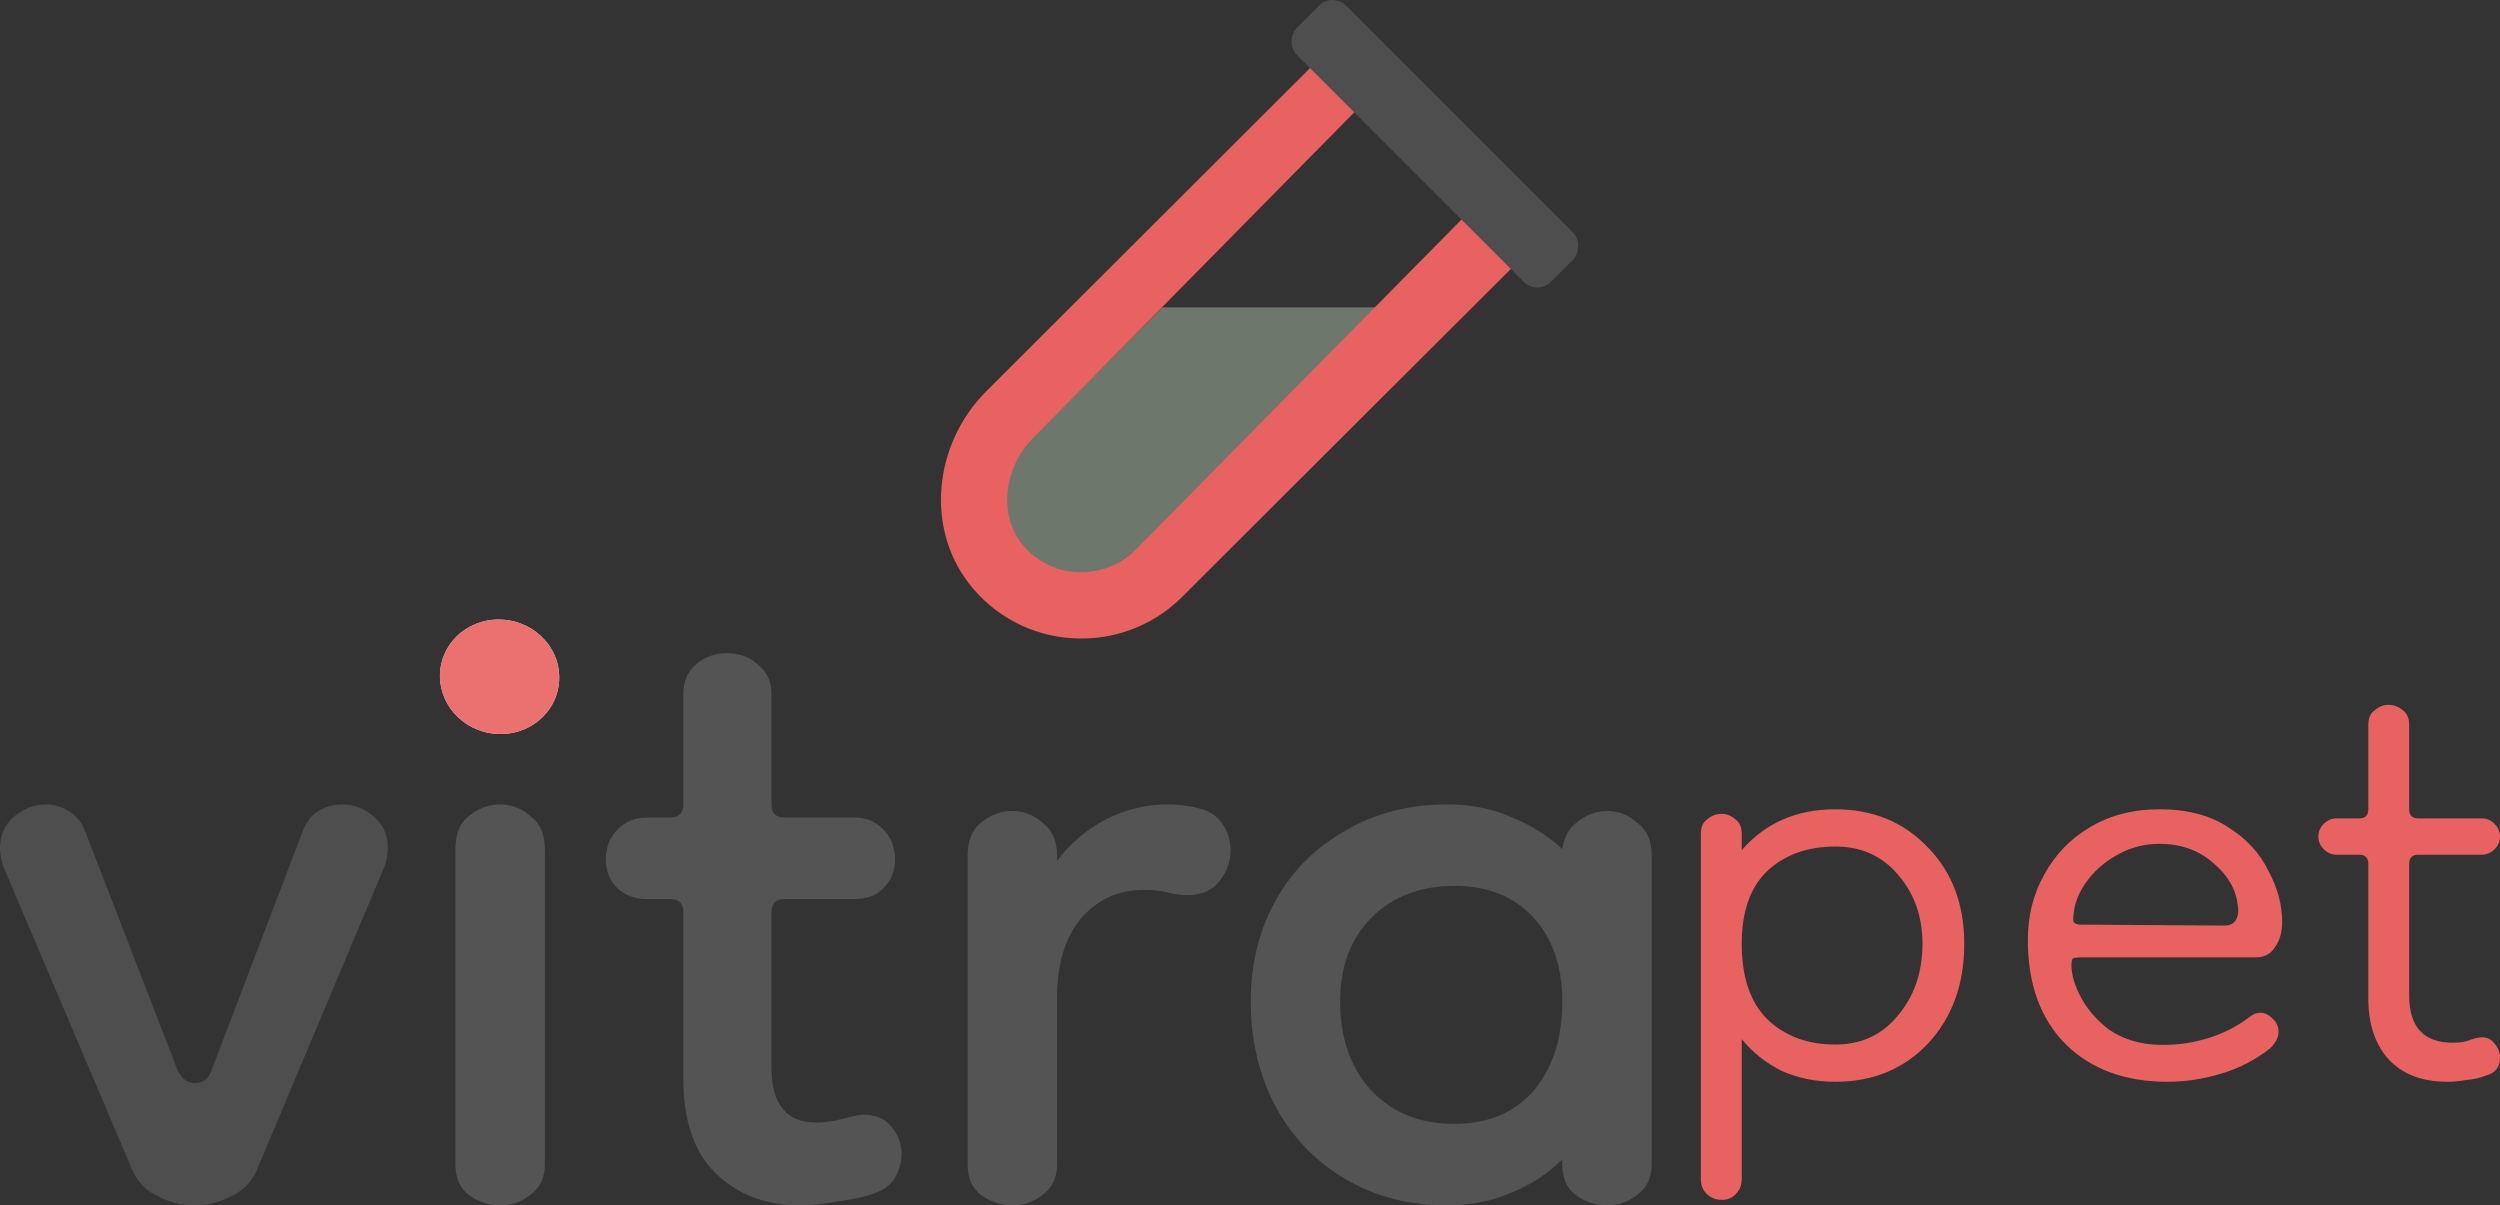 <?xml version="1.0" encoding="UTF-8" standalone="no"?>
<svg xmlns="http://www.w3.org/2000/svg" xmlns:svg="http://www.w3.org/2000/svg" width="104.594" height="50.429" viewBox="0 0 104.594 50.429" fill="none" version="1.1" id="svg35">
  <rect x="0" y="0" width="104.594" height="50.429" fill="#333333" stroke="none"/>
  <defs id="defs18"></defs>
  <path d="m 76.784,45.259 c -0.811,0 -1.558,-0.152 -2.242,-0.456 -0.659,-0.329 -1.216,-0.773 -1.672,-1.33 v 5.852 c 0,0.253 -0.076,0.456 -0.228,0.608 -0.152,0.177 -0.355,0.266 -0.608,0.266 -0.253,0 -0.469,-0.089 -0.646,-0.266 -0.152,-0.152 -0.228,-0.355 -0.228,-0.608 v -14.44 c 0,-0.279 0.089,-0.481 0.266,-0.608 0.177,-0.152 0.38,-0.228 0.608,-0.228 0.203,0 0.393,0.076 0.57,0.228 0.177,0.127 0.266,0.329 0.266,0.608 v 0.684 c 0.988,-1.14 2.293,-1.71 3.914,-1.71 1.571,0 2.863,0.532 3.876,1.596 1.013,1.039 1.52,2.381 1.52,4.028 0,1.697 -0.507,3.091 -1.52,4.18 -1.013,1.064 -2.305,1.596 -3.876,1.596 z m 0,-1.558 c 1.089,0 1.963,-0.405 2.622,-1.216 0.684,-0.811 1.026,-1.811 1.026,-3.002 0,-1.14 -0.342,-2.103 -1.026,-2.888 -0.659,-0.785 -1.533,-1.178 -2.622,-1.178 -1.165,0 -2.115,0.342 -2.85,1.026 -0.709,0.684 -1.064,1.697 -1.064,3.04 0,1.393 0.355,2.445 1.064,3.154 0.735,0.709 1.685,1.064 2.85,1.064 z m 13.908,1.558 c -1.773,0 -3.192,-0.519 -4.256,-1.558 -1.064,-1.064 -1.596,-2.521 -1.596,-4.37 0,-1.013 0.228,-1.925 0.684,-2.736 0.456,-0.836 1.089,-1.495 1.9,-1.976 0.836,-0.507 1.811,-0.76 2.926,-0.76 1.165,0 2.128,0.253 2.888,0.76 0.76,0.481 1.317,1.089 1.672,1.824 0.38,0.709 0.57,1.419 0.57,2.128 0,0.431 -0.101,0.785 -0.304,1.064 -0.177,0.279 -0.443,0.418 -0.798,0.418 h -7.296 c -0.152,0 -0.266,0.013 -0.342,0.038 -0.051,0.025 -0.076,0.114 -0.076,0.266 0,0.431 0.139,0.899 0.418,1.406 0.279,0.507 0.671,0.95 1.178,1.33 0.532,0.355 1.14,0.557 1.824,0.608 0.735,0.051 1.457,-0.025 2.166,-0.228 0.709,-0.203 1.343,-0.519 1.9,-0.95 0.127,-0.101 0.266,-0.152 0.418,-0.152 0.177,0 0.342,0.076 0.494,0.228 0.177,0.152 0.266,0.342 0.266,0.57 0,0.228 -0.114,0.456 -0.342,0.684 -0.608,0.481 -1.292,0.836 -2.052,1.064 -0.76,0.228 -1.507,0.342 -2.242,0.342 z m 2.394,-6.536 c 0.203,0 0.355,-0.076 0.456,-0.228 0.101,-0.177 0.127,-0.393 0.076,-0.646 -0.076,-0.659 -0.418,-1.241 -1.026,-1.748 -0.608,-0.532 -1.355,-0.798 -2.242,-0.798 -0.659,0 -1.267,0.165 -1.824,0.494 -0.532,0.304 -0.963,0.697 -1.292,1.178 -0.329,0.481 -0.494,0.988 -0.494,1.52 0,0.127 0.114,0.19 0.342,0.19 z m 9.304,6.536 c -1.039,0 -1.849,-0.304 -2.432,-0.912 -0.583,-0.633 -0.874,-1.495 -0.874,-2.584 v -5.624 c 0,-0.253 -0.127,-0.38 -0.38,-0.38 h -0.95 c -0.203,0 -0.38,-0.076 -0.532,-0.228 -0.152,-0.152 -0.228,-0.329 -0.228,-0.532 0,-0.203 0.076,-0.38 0.228,-0.532 0.152,-0.152 0.329,-0.228 0.532,-0.228 h 0.95 c 0.253,0 0.38,-0.127 0.38,-0.38 v -3.534 c 0,-0.279 0.089,-0.481 0.266,-0.608 0.177,-0.152 0.367,-0.228 0.57,-0.228 0.228,0 0.431,0.076 0.608,0.228 0.177,0.127 0.266,0.329 0.266,0.608 v 3.534 c 0,0.253 0.127,0.38 0.38,0.38 h 2.66 c 0.203,0 0.38,0.076 0.532,0.228 0.152,0.152 0.228,0.329 0.228,0.532 0,0.203 -0.076,0.38 -0.228,0.532 -0.152,0.152 -0.329,0.228 -0.532,0.228 h -2.66 c -0.253,0 -0.38,0.127 -0.38,0.38 v 5.51 c 0,1.317 0.608,1.976 1.824,1.976 0.304,0 0.545,-0.038 0.722,-0.114 0.203,-0.076 0.367,-0.114 0.494,-0.114 0.228,0 0.405,0.089 0.532,0.266 0.152,0.177 0.228,0.367 0.228,0.57 0,0.405 -0.19,0.659 -0.57,0.76 -0.253,0.101 -0.532,0.165 -0.836,0.19 -0.279,0.051 -0.545,0.076 -0.798,0.076 z" fill="#e96262" id="path20"></path>
  <path d="m 8.14,50.429 c -0.55,0 -1.063,-0.128 -1.54,-0.385 -0.477,-0.22 -0.825,-0.568 -1.045,-1.045 l -5.445,-12.815 c -0.073,-0.293 -0.11,-0.513 -0.11,-0.66 0,-0.587 0.202,-1.045 0.605,-1.375 0.403,-0.33 0.843,-0.495 1.32,-0.495 0.33,0 0.642,0.092 0.935,0.275 0.33,0.183 0.568,0.477 0.715,0.88 l 3.85,9.955 c 0.183,0.367 0.422,0.55 0.715,0.55 0.367,0 0.605,-0.183 0.715,-0.55 l 3.795,-9.955 c 0.147,-0.403 0.367,-0.697 0.66,-0.88 0.33,-0.183 0.66,-0.275 0.99,-0.275 0.513,0 0.953,0.165 1.32,0.495 0.403,0.33 0.605,0.77 0.605,1.32 0,0.183 -0.037,0.422 -0.11,0.715 l -5.39,12.815 c -0.22,0.477 -0.568,0.825 -1.045,1.045 -0.477,0.257 -0.99,0.385 -1.54,0.385 z" fill="#4e4e4e" id="path22"></path>
  <path d="m 20.924,50.429 c -0.477,0 -0.917,-0.147 -1.32,-0.44 -0.367,-0.293 -0.55,-0.715 -0.55,-1.265 v -13.2 c 0,-0.623 0.183,-1.082 0.55,-1.375 0.403,-0.33 0.843,-0.495 1.32,-0.495 0.477,0 0.898,0.165 1.265,0.495 0.403,0.293 0.605,0.752 0.605,1.375 v 13.2 c 0,0.55 -0.202,0.972 -0.605,1.265 -0.367,0.293 -0.788,0.44 -1.265,0.44 z m 0.055,-19.8 c -0.697,0 -1.302,-0.22 -1.815,-0.66 -0.477,-0.477 -0.715,-1.045 -0.715,-1.705 0,-0.623 0.238,-1.155 0.715,-1.595 0.513,-0.477 1.118,-0.715 1.815,-0.715 0.66,0 1.228,0.238 1.705,0.715 0.477,0.44 0.715,0.972 0.715,1.595 0,0.66 -0.238,1.228 -0.715,1.705 -0.477,0.44 -1.045,0.66 -1.705,0.66 z m 12.507,19.8 c -1.43,0 -2.603,-0.44 -3.52,-1.32 -0.917,-0.88 -1.375,-2.2 -1.375,-3.96 v -6.985 c 0,-0.367 -0.183,-0.55 -0.55,-0.55 h -0.99 c -0.477,0 -0.88,-0.147 -1.21,-0.44 -0.33,-0.33 -0.495,-0.733 -0.495,-1.21 0,-0.513 0.165,-0.935 0.495,-1.265 0.33,-0.33 0.733,-0.495 1.21,-0.495 h 0.99 c 0.367,0 0.55,-0.183 0.55,-0.55 v -4.62 c 0,-0.513 0.165,-0.917 0.495,-1.21 0.367,-0.33 0.807,-0.495 1.32,-0.495 0.55,0 0.99,0.165 1.32,0.495 0.367,0.293 0.55,0.697 0.55,1.21 v 4.62 c 0,0.367 0.183,0.55 0.55,0.55 h 2.97 c 0.44,0 0.825,0.165 1.155,0.495 0.33,0.33 0.495,0.752 0.495,1.265 0,0.477 -0.165,0.88 -0.495,1.21 -0.293,0.293 -0.697,0.44 -1.21,0.44 h -2.915 c -0.367,0 -0.55,0.183 -0.55,0.55 v 6.49 c 0,1.54 0.623,2.31 1.87,2.31 0.367,0 0.752,-0.055 1.155,-0.165 0.403,-0.11 0.678,-0.165 0.825,-0.165 0.513,0 0.898,0.165 1.155,0.495 0.293,0.33 0.44,0.715 0.44,1.155 0,0.33 -0.092,0.66 -0.275,0.99 -0.183,0.293 -0.477,0.513 -0.88,0.66 -0.403,0.147 -0.917,0.257 -1.54,0.33 -0.587,0.11 -1.1,0.165 -1.54,0.165 z m 10.738,-8.69 v 6.985 c 0,0.55 -0.202,0.972 -0.605,1.265 -0.367,0.293 -0.788,0.44 -1.265,0.44 -0.477,0 -0.917,-0.147 -1.32,-0.44 -0.367,-0.293 -0.55,-0.715 -0.55,-1.265 v -12.925 c 0,-0.623 0.183,-1.082 0.55,-1.375 0.403,-0.33 0.843,-0.495 1.32,-0.495 0.477,0 0.898,0.165 1.265,0.495 0.403,0.293 0.605,0.752 0.605,1.375 v 0.22 c 0.513,-0.697 1.173,-1.265 1.98,-1.705 0.843,-0.44 1.723,-0.66 2.64,-0.66 0.44,0 0.88,0.055 1.32,0.165 0.44,0.11 0.77,0.33 0.99,0.66 0.22,0.33 0.33,0.697 0.33,1.1 0,0.477 -0.165,0.917 -0.495,1.32 -0.293,0.367 -0.733,0.55 -1.32,0.55 -0.257,0 -0.532,-0.037 -0.825,-0.11 -0.257,-0.073 -0.587,-0.11 -0.99,-0.11 -1.063,0 -1.943,0.403 -2.64,1.21 -0.66,0.807 -0.99,1.907 -0.99,3.3 z m 16.299,8.69 c -1.577,0 -2.988,-0.367 -4.235,-1.1 -1.247,-0.733 -2.218,-1.742 -2.915,-3.025 -0.697,-1.32 -1.045,-2.787 -1.045,-4.4 0,-1.577 0.348,-2.988 1.045,-4.235 0.697,-1.247 1.668,-2.218 2.915,-2.915 1.247,-0.733 2.658,-1.1 4.235,-1.1 1.027,0 1.943,0.183 2.75,0.55 0.807,0.33 1.503,0.77 2.09,1.32 0.073,-0.513 0.293,-0.898 0.66,-1.155 0.367,-0.293 0.77,-0.44 1.21,-0.44 0.477,0 0.898,0.165 1.265,0.495 0.403,0.293 0.605,0.752 0.605,1.375 v 12.925 c 0,0.55 -0.202,0.972 -0.605,1.265 -0.367,0.293 -0.788,0.44 -1.265,0.44 -0.477,0 -0.917,-0.147 -1.32,-0.44 -0.367,-0.293 -0.55,-0.715 -0.55,-1.265 v -0.22 c -0.587,0.587 -1.283,1.045 -2.09,1.375 -0.807,0.367 -1.723,0.55 -2.75,0.55 z m 0.33,-3.41 c 1.393,0 2.493,-0.458 3.3,-1.375 0.807,-0.953 1.21,-2.2 1.21,-3.74 0,-1.467 -0.403,-2.64 -1.21,-3.52 -0.807,-0.88 -1.907,-1.32 -3.3,-1.32 -1.43,0 -2.585,0.44 -3.465,1.32 -0.88,0.88 -1.32,2.053 -1.32,3.52 0,1.54 0.44,2.787 1.32,3.74 0.88,0.917 2.035,1.375 3.465,1.375 z" fill="#545454" id="path24"></path>
  <ellipse cx="25.65" cy="24.097" rx="2.498" ry="2.392" transform="rotate(10.354)" fill="#ffffff" id="ellipse26"></ellipse>
  <ellipse opacity="0.9" cx="25.65" cy="24.097" rx="2.498" ry="2.392" transform="rotate(10.354)" fill="#e96262" id="ellipse28"></ellipse>
  <path d="m 57.679,12.861 -10.347,10.349 c -1.248,1.249 -3.271,1.25 -4.521,0.004 -1.251,-1.248 -1.253,-3.274 -0.005,-4.524 l 5.818,-5.829 z" class="fa-secondary" id="path30" style="opacity:0.4;fill:#c6dcbe"></path>
  <path d="m 55.245,2.413 -13.977,13.952 c -2.238,2.232 -2.601,5.884 -0.542,8.277 1.123,1.316 2.768,2.073 4.498,2.071 h 0.023 c 1.577,0.003 3.09,-0.621 4.205,-1.736 l 14.205,-14.171 m -16.16,12.21 c -0.596,0.596 -1.404,0.928 -2.247,0.923 h -0.021 c -0.924,0.008 -1.805,-0.395 -2.404,-1.1 -0.5,-0.582 -0.741,-1.357 -0.678,-2.184 0.071,-0.879 0.452,-1.704 1.073,-2.33 l 13.867,-14.06 4.499,4.473 z" class="fa-primary" id="path32" style="fill:#e96262;stroke-width:1"></path>
  <rect style="fill:#4e4e4e;stroke-width:0.901;paint-order:stroke" id="rect1337" transform="rotate(45)" x="39.187" y="-39.655" width="15.033" height="2.916" rx="0.8" ry="0.8"></rect>
</svg>
